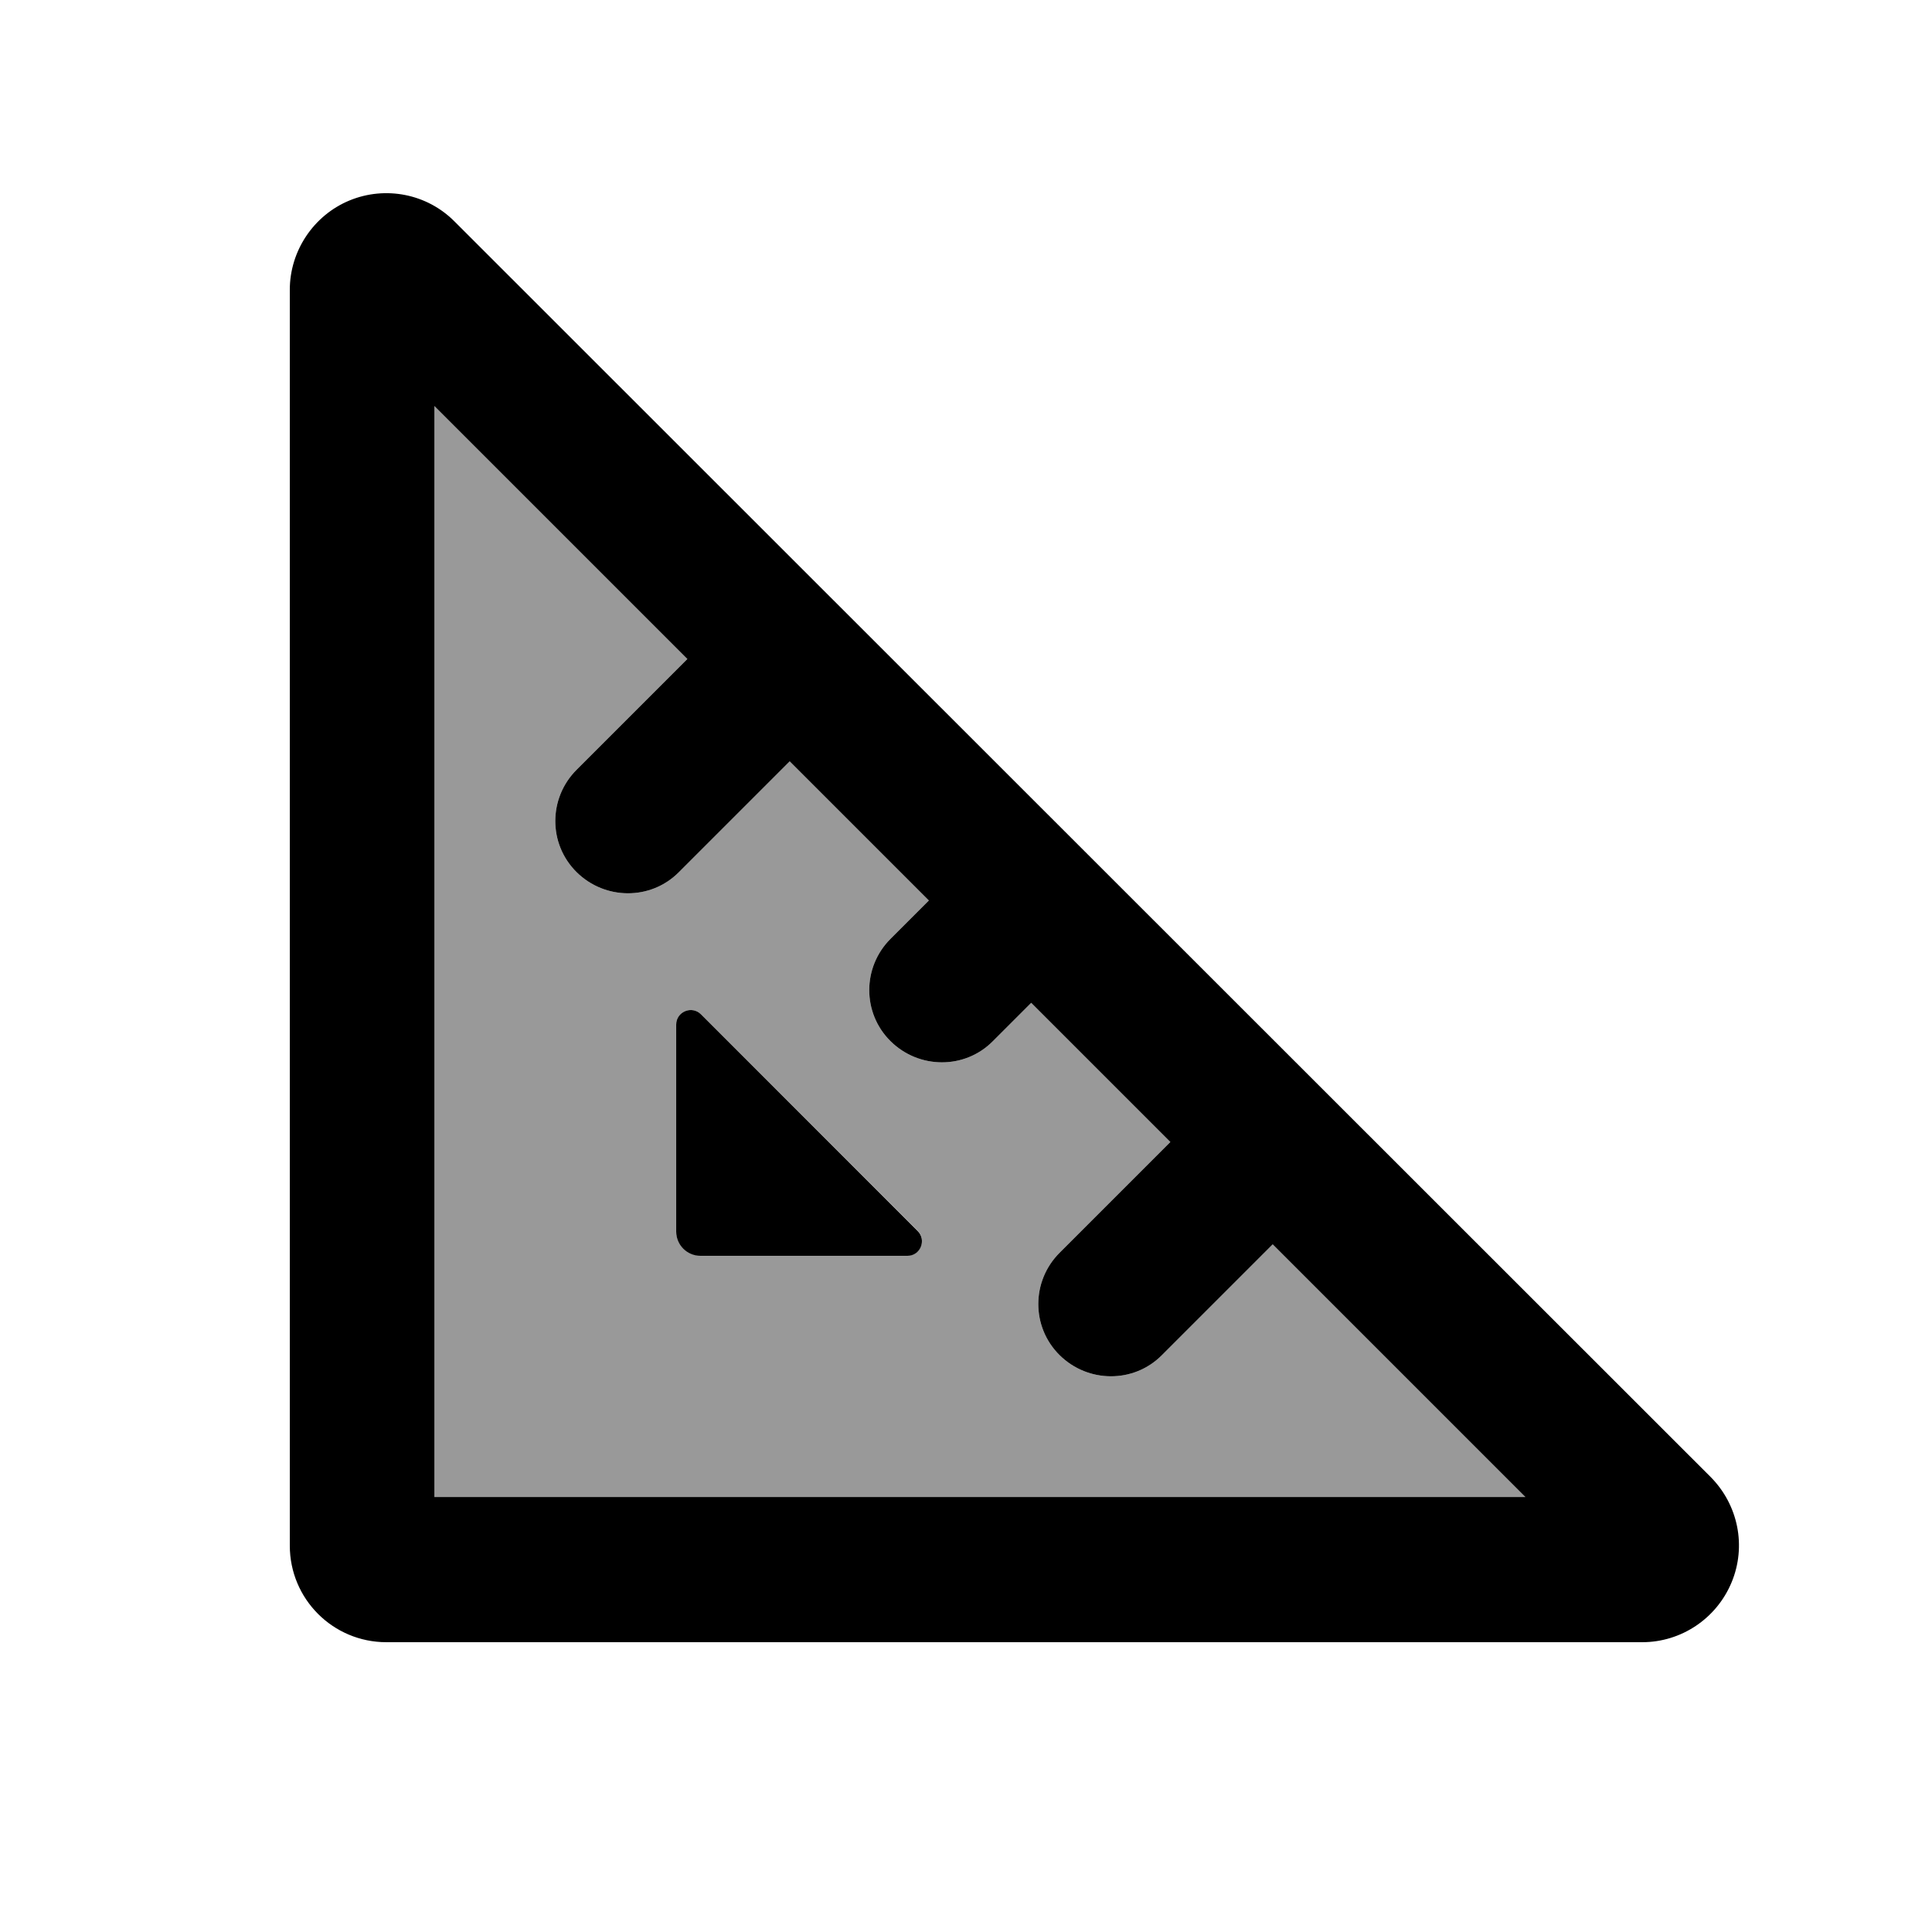 <svg xmlns="http://www.w3.org/2000/svg" viewBox="0 0 640 640"><!--! Font Awesome Pro 7.1.0 by @fontawesome - https://fontawesome.com License - https://fontawesome.com/license (Commercial License) Copyright 2025 Fonticons, Inc. --><path opacity=".4" fill="currentColor" d="M144 134.6L227.7 218.3L191 255C181.6 264.4 181.6 279.6 191 288.9C200.4 298.2 215.6 298.3 224.9 288.9L261.6 252.2L307.7 298.3L295 311C285.6 320.4 285.6 335.6 295 344.9C304.4 354.2 319.6 354.3 328.9 344.9L341.6 332.2L387.7 378.3L351 415C341.6 424.4 341.6 439.6 351 448.9C360.4 458.2 375.6 458.3 384.9 448.9L421.6 412.2L505.3 495.9L143.9 495.9L143.9 134.5zM224 339.3L224 407.9C224 412.3 227.6 415.9 232 415.9L300.6 415.9C304.9 415.9 307 410.7 304 407.7L232.2 336C229.2 333 224 335.1 224 339.4z"/><path fill="currentColor" d="M144 134.6L227.7 218.3L191 255C181.6 264.4 181.6 279.6 191 288.9C200.4 298.2 215.6 298.3 224.9 288.9L261.6 252.2L307.7 298.3L295 311C285.6 320.4 285.6 335.6 295 344.9C304.4 354.2 319.6 354.3 328.9 344.9L341.6 332.2L387.7 378.3L351 415C341.6 424.4 341.6 439.6 351 448.9C360.4 458.2 375.6 458.3 384.9 448.9L421.6 412.2L505.3 495.9L143.9 495.9L143.9 134.5zM150.6 73.4C141.5 64.2 127.7 61.5 115.8 66.4C103.9 71.3 96 83.1 96 96L96 512C96 529.7 110.3 544 128 544L544 544C556.9 544 568.6 536.2 573.6 524.2C578.6 512.2 575.8 498.5 566.7 489.3L150.6 73.4zM232.2 336C229.2 333 224 335.1 224 339.4L224 408C224 412.4 227.6 416 232 416L300.6 416C304.9 416 307 410.8 304 407.8L232.2 336z"/></svg>